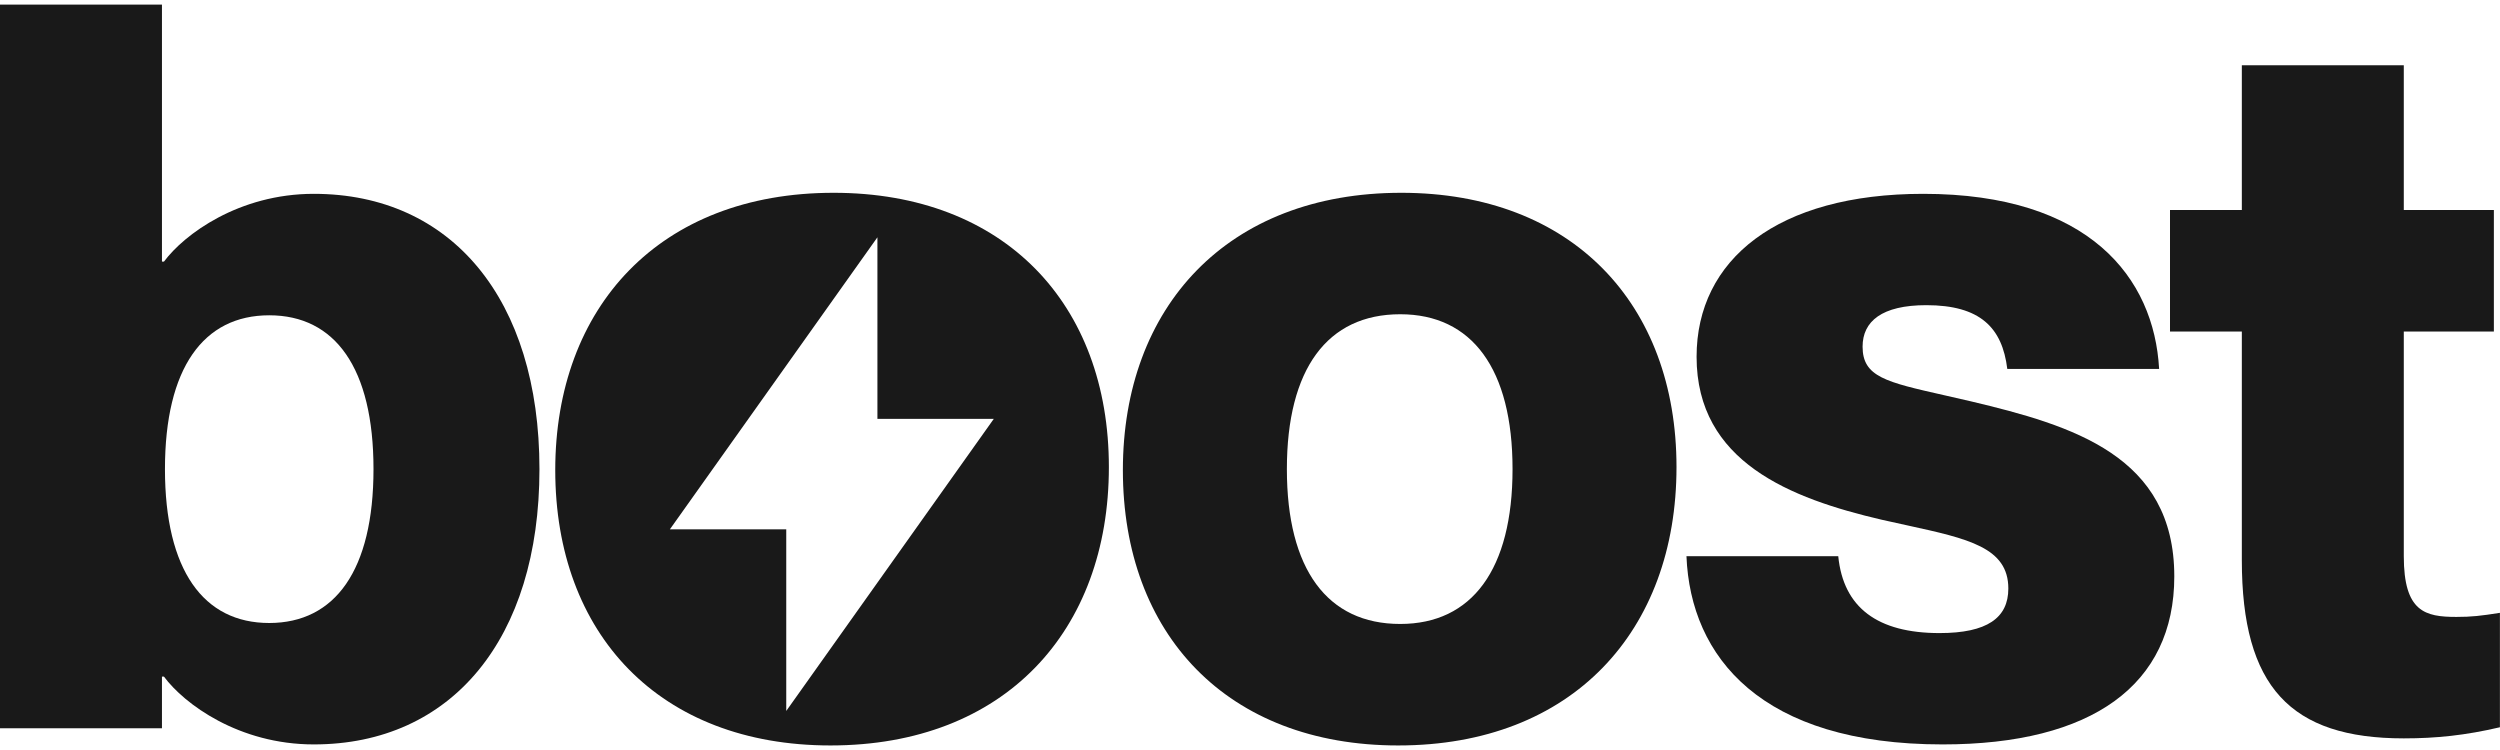 <svg width="60" height="18" viewBox="0 0 60 18" fill="none" xmlns="http://www.w3.org/2000/svg">
<path fill-rule="evenodd" clip-rule="evenodd" d="M20.006 4.627C24.111 4.627 26.613 7.3 26.613 11.21C26.613 15.145 24.111 17.89 19.934 17.891C15.828 17.891 13.326 15.218 13.326 11.283C13.326 7.372 15.829 4.627 20.006 4.627ZM16.077 12.704H18.87V17.063L23.851 10.053H21.058V5.695L16.077 12.704Z" fill="#191919"/>
<path fill-rule="evenodd" clip-rule="evenodd" d="M33.63 4.627C37.734 4.627 40.236 7.299 40.236 11.21C40.236 15.145 37.735 17.891 33.557 17.891C29.451 17.891 26.949 15.218 26.949 11.283C26.949 7.372 29.452 4.627 33.63 4.627ZM33.605 7.542C31.856 7.542 30.885 8.854 30.885 11.259C30.885 13.664 31.856 14.975 33.605 14.975C35.33 14.975 36.301 13.664 36.301 11.259C36.301 8.854 35.33 7.542 33.605 7.542Z" fill="#191919"/>
<path fill-rule="evenodd" clip-rule="evenodd" d="M3.887 6.279H3.935C4.421 5.624 5.733 4.652 7.53 4.652C10.834 4.652 12.947 7.178 12.947 11.259C12.947 15.34 10.834 17.866 7.53 17.866C5.733 17.866 4.421 16.895 3.935 16.239H3.887V17.478H0V0.11H3.887V6.279ZM6.462 7.567C4.883 7.567 3.959 8.83 3.959 11.259C3.96 13.688 4.883 14.952 6.462 14.952C8.041 14.951 8.964 13.688 8.964 11.259C8.964 8.83 8.041 7.567 6.462 7.567Z" fill="#191919"/>
<path d="M46.159 4.652C50.143 4.652 51.698 6.668 51.819 8.855H48.175C48.054 7.859 47.52 7.324 46.232 7.324C45.163 7.324 44.702 7.713 44.702 8.32C44.702 9.044 45.263 9.17 46.664 9.486C46.86 9.53 47.072 9.578 47.301 9.632C49.754 10.215 52.183 10.943 52.183 13.834C52.183 16.433 50.216 17.866 46.621 17.866C42.273 17.866 40.573 15.777 40.475 13.348H44.118C44.24 14.587 45.066 15.194 46.548 15.194C47.69 15.194 48.2 14.83 48.2 14.125C48.2 13.14 47.236 12.929 45.775 12.609C45.58 12.567 45.375 12.523 45.163 12.474C42.977 11.964 40.718 11.089 40.718 8.563C40.718 6.231 42.661 4.652 46.159 4.652Z" fill="#191919"/>
<path d="M57.691 5.04H59.853V7.956H57.691V13.348C57.691 14.684 58.201 14.806 58.954 14.806C59.319 14.806 59.537 14.781 59.998 14.708V17.454C59.173 17.648 58.468 17.721 57.691 17.721C54.971 17.721 53.804 16.482 53.804 13.445V7.956H52.08V5.04H53.804V1.567H57.691V5.04Z" fill="#191919"/>
</svg>
